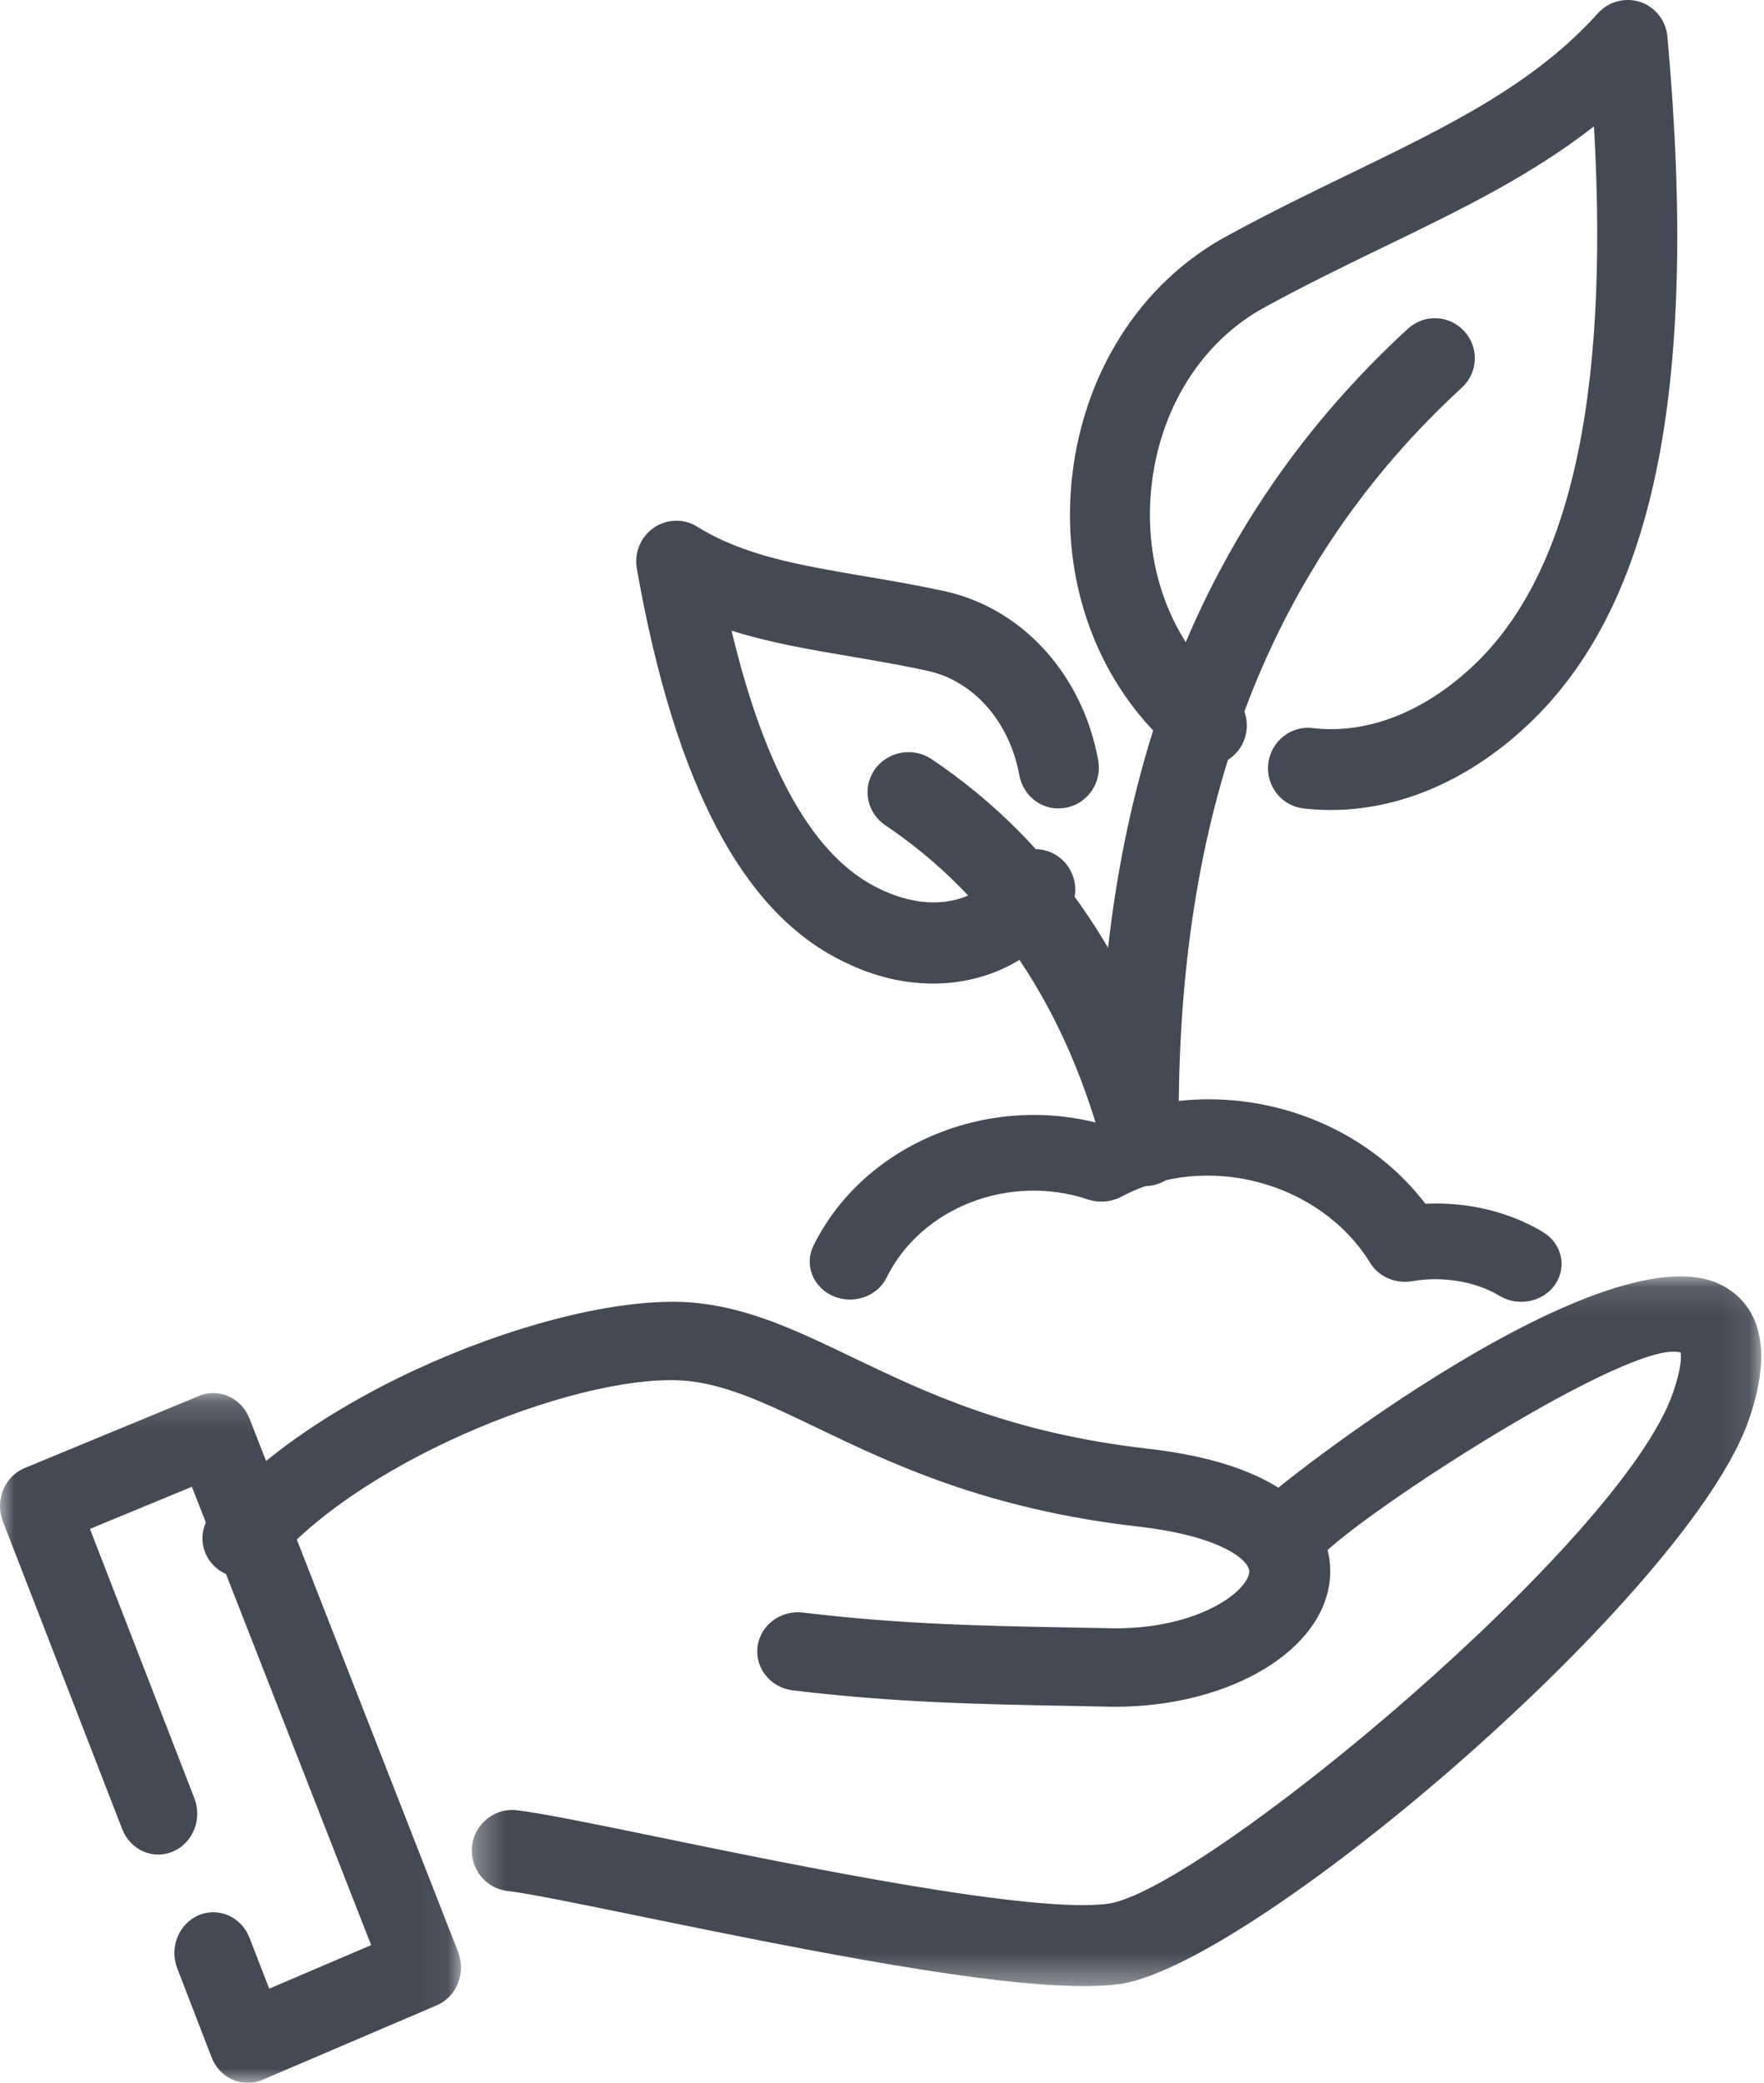 <?xml version="1.0" encoding="UTF-8"?> <svg xmlns="http://www.w3.org/2000/svg" xmlns:xlink="http://www.w3.org/1999/xlink" width="61" height="72" viewBox="0 0 61 72"><defs><path id="85fq1erbhb" d="M0.314 0.123L44.904 0.123 44.904 24.655 0.314 24.655z"></path><path id="ywmxrgbhmd" d="M0 0.155L15.941 0.155 15.941 24 0 24z"></path><filter id="ptwnqsxa2a"><feColorMatrix in="SourceGraphic" values="0 0 0 0 0.925 0 0 0 0 0 0 0 0 0 0 0 0 0 1 0"></feColorMatrix></filter></defs><g fill="none" fill-rule="evenodd"><g filter="url(#ptwnqsxa2a)" transform="translate(-828 -6182)"><g><path fill="#434A53" d="M52.606 45c-.26 0-.52-.067-.755-.208-.821-.495-1.96-.688-3.02-.504-.59.096-1.156-.158-1.45-.633-1.73-2.805-5.666-3.856-8.605-2.288-.353.188-.777.22-1.158.094-2.719-.906-5.765.28-6.958 2.701-.321.656-1.15.944-1.85.64-.698-.302-1.004-1.079-.682-1.735 1.704-3.463 5.92-5.254 9.826-4.248 3.945-1.779 8.757-.575 11.337 2.793 1.458-.073 2.905.277 4.07.98.647.39.833 1.2.418 1.807-.266.389-.715.601-1.173.601" transform="translate(828 6182)"></path><path fill="#434A53" d="M39.38 40c-.764 0-1.38-.618-1.38-1.38 0-11.73 3.494-20.645 10.683-27.254.563-.519 1.436-.481 1.95.081.52.562.483 1.434-.08 1.951-6.587 6.057-9.793 14.307-9.793 25.221 0 .763-.616 1.381-1.38 1.381" transform="translate(828 6182)"></path><path fill="#434A53" d="M46.022 28c-.32 0-.636-.018-.95-.055-.759-.088-1.302-.782-1.215-1.549.087-.766.79-1.323 1.529-1.228 1.817.212 3.693-.488 5.351-1.964 3.49-3.086 4.93-9.261 4.383-18.836-2.162 1.694-4.646 2.9-7.236 4.154-1.327.643-2.706 1.311-4.114 2.08-2.232 1.196-3.713 3.577-3.968 6.374-.255 2.78.79 5.398 2.792 7.006.596.48.697 1.36.224 1.964-.476.608-1.347.703-1.944.225-2.735-2.195-4.164-5.729-3.825-9.451.342-3.742 2.366-6.95 5.419-8.583 1.44-.786 2.856-1.475 4.22-2.135 3.41-1.654 6.354-3.082 8.575-5.55.37-.408.943-.551 1.462-.383.518.177.888.648.935 1.199 1.117 12.333-.504 19.971-5.1 24.038C50.587 27.062 48.297 28 46.023 28M39.584 41c-.634 0-1.211-.417-1.372-1.045-1.318-5.079-3.873-8.922-7.596-11.427-.646-.433-.81-1.296-.368-1.927.448-.632 1.33-.79 1.97-.357 4.309 2.896 7.248 7.28 8.738 13.03.192.742-.266 1.496-1.025 1.684-.115.028-.232.042-.347.042" transform="translate(828 6182)"></path><path fill="#434A53" d="M32.264 34c-.992 0-2.027-.237-3.029-.728-3.52-1.655-5.886-6.113-7.213-13.615-.096-.545.132-1.099.584-1.411.45-.313 1.047-.33 1.508-.037 1.609 1 3.535 1.327 5.762 1.707.898.151 1.823.31 2.782.518 2.692.587 4.778 2.88 5.318 5.843.14.765-.357 1.5-1.11 1.641-.769.155-1.477-.362-1.618-1.127-.338-1.843-1.58-3.256-3.172-3.602-.914-.2-1.803-.35-2.658-.496-1.426-.242-2.804-.476-4.12-.893 1.161 4.873 2.88 7.871 5.121 8.926 1.705.832 3.364.537 4.23-.76.436-.644 1.3-.803 1.93-.37.632.438.795 1.314.365 1.958C35.873 33.147 34.146 34 32.264 34" transform="translate(828 6182)"></path><g transform="translate(828 6182) translate(16 44)"><mask id="98op24hrgc" fill="#fff"><use xlink:href="#85fq1erbhb"></use></mask><path fill="#434A53" d="M21.484 24.655c-3.291 0-9.081-1.127-15.24-2.391-2.116-.435-3.944-.81-4.703-.9-.76-.09-1.307-.79-1.217-1.559.088-.773.806-1.319 1.544-1.23.871.103 2.663.47 4.93.936 4.85.997 12.978 2.67 15.565 2.29 3.338-.564 17.713-12.49 19.49-17.658.361-1.043.263-1.387.263-1.39-1.68-.507-10.994 5.512-12.465 7.076-.518.556-1.4.602-1.958.091-.558-.512-.628-1.365-.132-1.94.445-.52 12.182-9.787 16.093-7.493.913.535 1.8 1.764.826 4.58-2.051 5.96-16.94 18.707-21.692 19.508-.372.054-.812.08-1.304.08" mask="url(#98op24hrgc)"></path></g><path fill="#434A53" d="M38.539 59l-1.47-.029c-3.16-.059-6.144-.114-9.656-.54-.77-.092-1.311-.77-1.217-1.512.099-.746.805-1.267 1.563-1.178 3.367.407 6.147.46 9.364.52l1.447.027c2.908 0 4.59-1.291 4.63-1.955.023-.362-.888-1.224-3.838-1.563-5.243-.598-8.514-2.167-11.144-3.429-1.665-.8-2.984-1.431-4.346-1.596-3.512-.401-11.256 2.61-14.392 6.294-.493.579-1.378.66-1.971.185-.596-.476-.68-1.33-.19-1.907 3.801-4.469 12.638-7.788 16.9-7.262 1.835.221 3.415.98 5.242 1.857 2.565 1.23 5.467 2.623 10.23 3.166 5.892.678 6.371 3.314 6.304 4.416C45.84 57.021 42.565 59 38.539 59" transform="translate(828 6182)"></path><g transform="translate(828 6182) translate(0 48)"><mask id="0p6sytwr0e" fill="#fff"><use xlink:href="#ywmxrgbhmd"></use></mask><path fill="#434A53" d="M8.566 24c-.177 0-.358-.037-.524-.112-.331-.146-.59-.423-.725-.77L6.13 20.042c-.281-.723.052-1.546.743-1.839.68-.288 1.475.056 1.754.78l.683 1.76 3.524-1.505L6.635 3.394 3.11 4.85l3.612 9.312c.281.722-.052 1.547-.74 1.84-.689.3-1.476-.053-1.757-.776L.1 4.593c-.137-.35-.132-.742.008-1.088.142-.347.41-.62.745-.758L6.883.254c.683-.285 1.462.063 1.743.778l7.216 18.444c.134.346.134.736-.006 1.082-.14.345-.401.62-.735.762l-6.027 2.576c-.16.07-.335.104-.508.104" mask="url(#0p6sytwr0e)"></path></g></g></g></g></svg> 